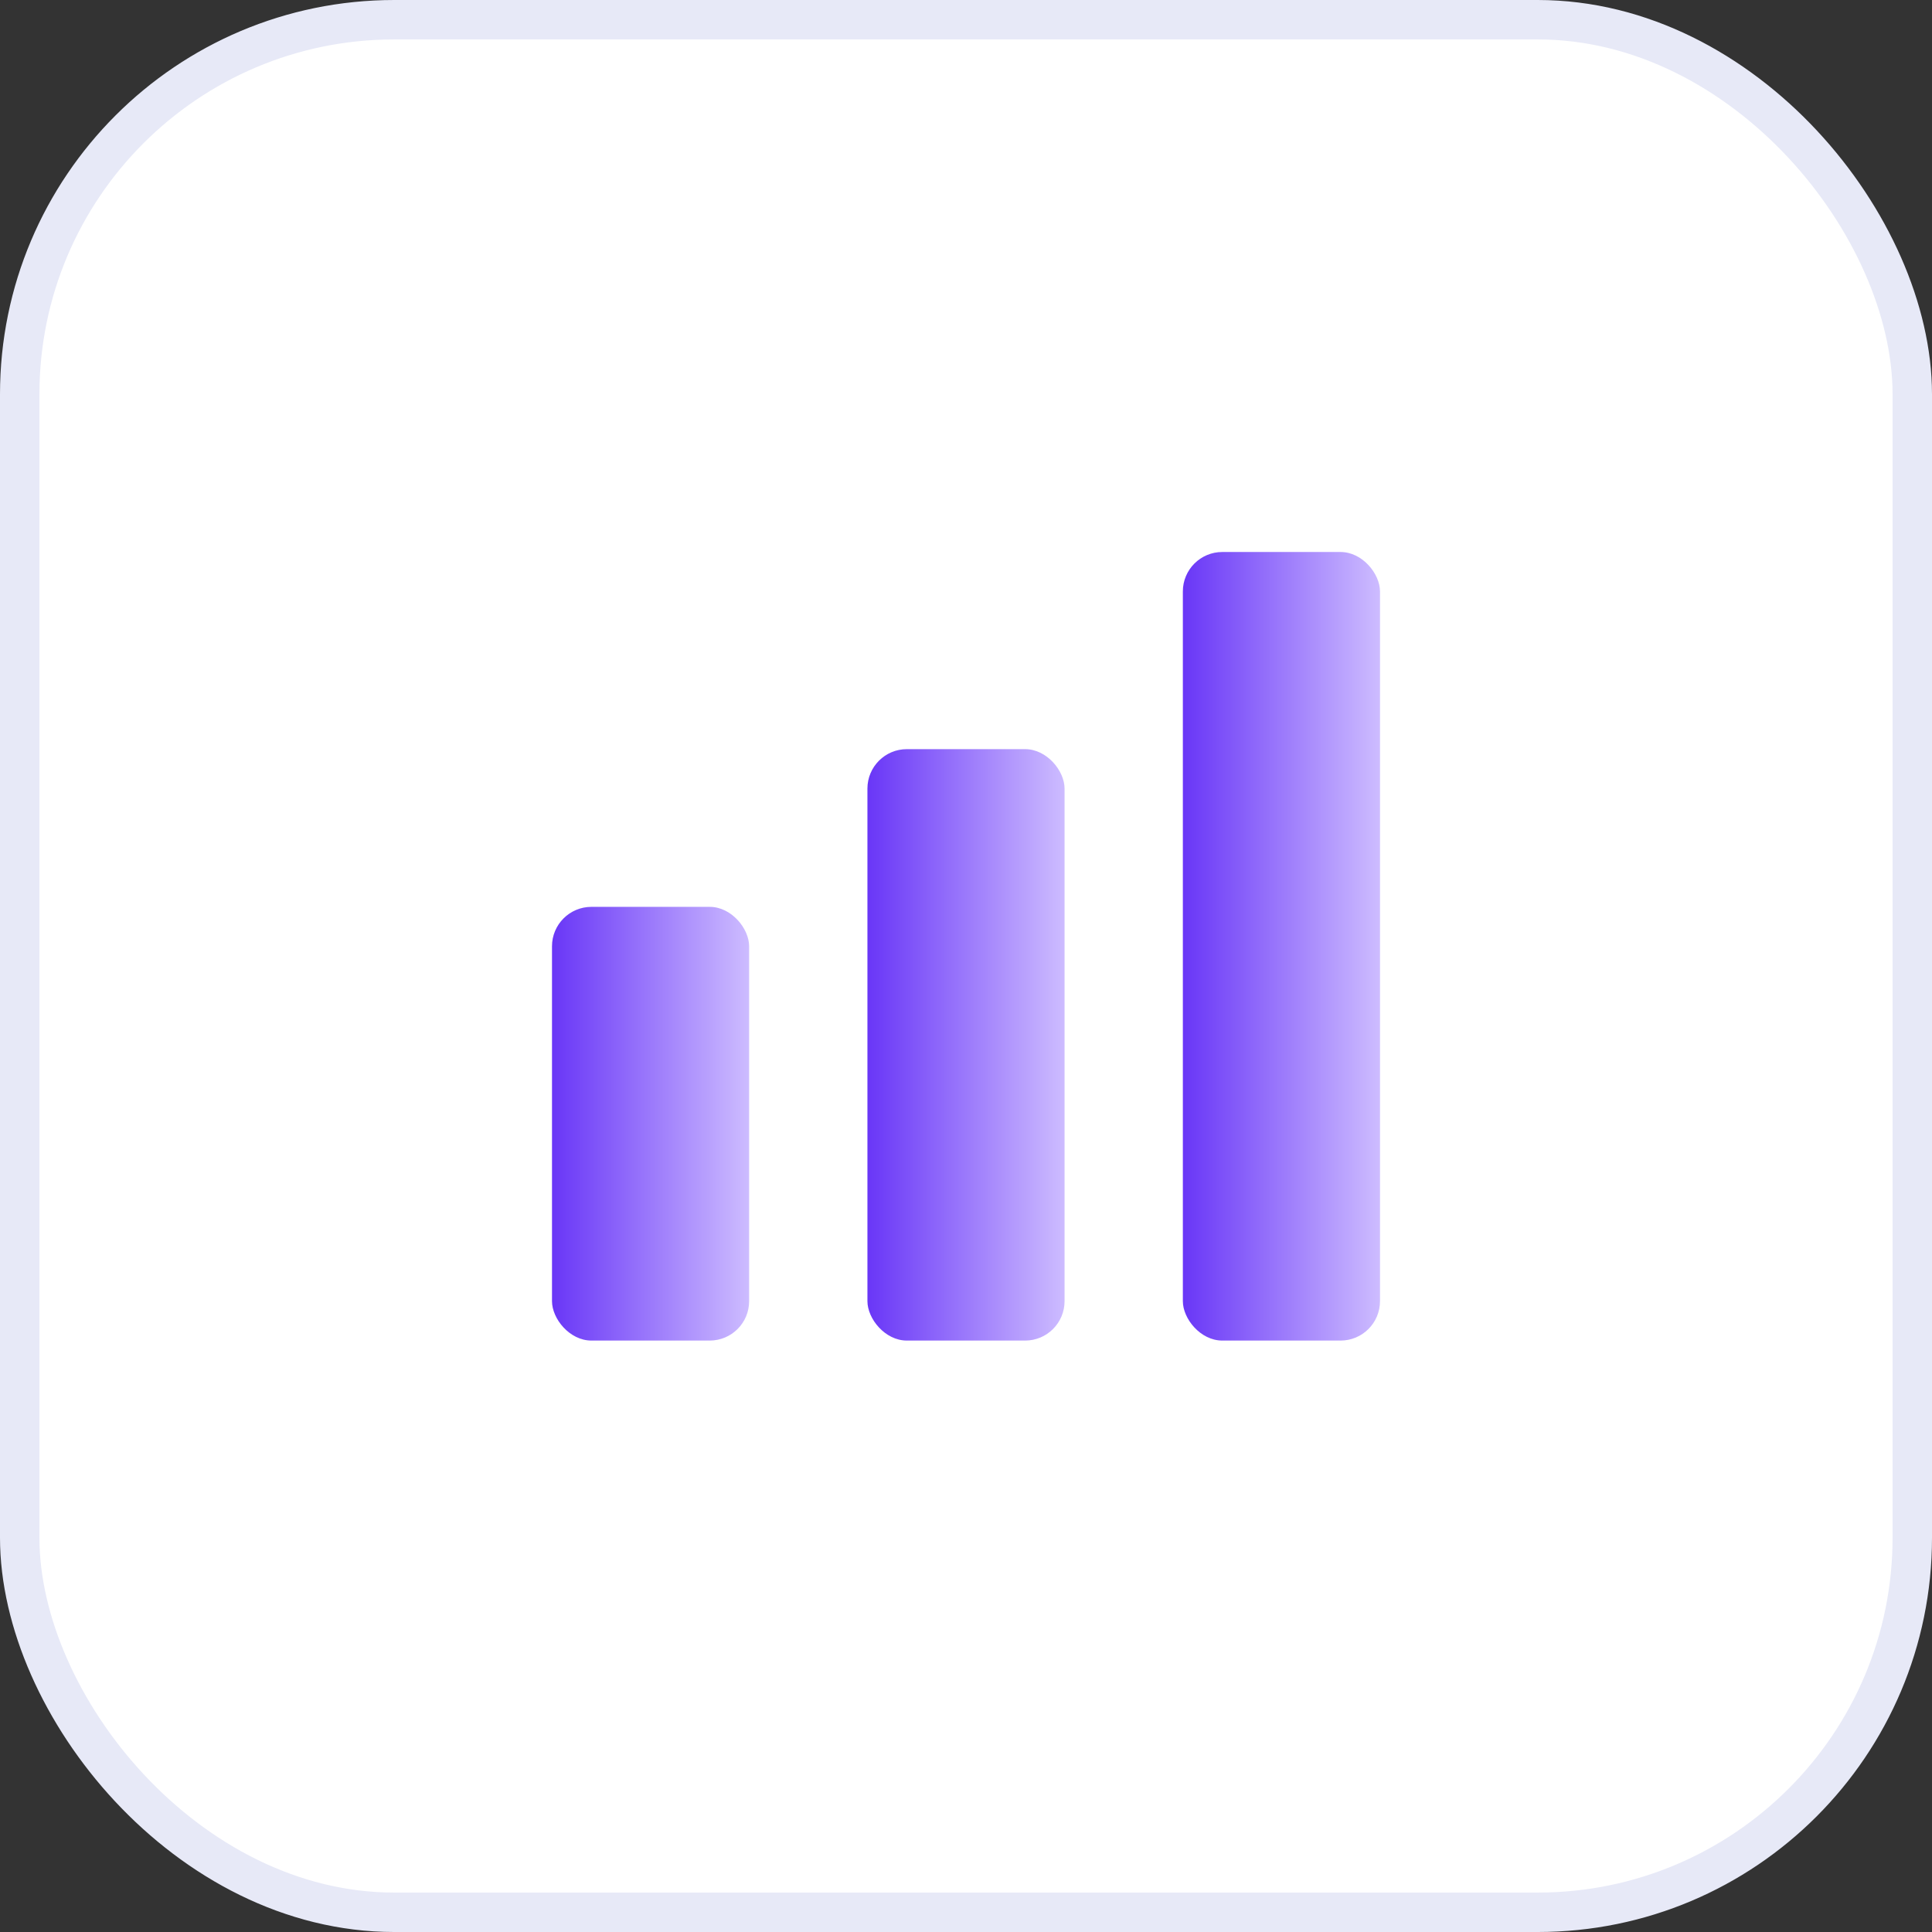 <svg width="49" height="49" viewBox="0 0 49 49" fill="none" xmlns="http://www.w3.org/2000/svg">
<rect x="0" y="0" width="49" height="49" fill="#333333" stroke="none"/>
<rect x="0.5" y="0.5" width="48" height="48" rx="9.5" fill="white"/>
<rect x="0.5" y="0.5" width="48" height="48" rx="9.5" stroke="#E7E9F7"/>
<rect x="14" y="23" width="5" height="11" rx="1" fill="url(#paint0_linear_1311_1423)"/>
<rect x="30" y="14" width="5" height="20" rx="1" fill="url(#paint1_linear_1311_1423)"/>
<rect x="22" y="19" width="5" height="15" rx="1" fill="url(#paint2_linear_1311_1423)"/>
<defs>
<linearGradient id="paint0_linear_1311_1423" x1="14" y1="28.5" x2="19" y2="28.5" gradientUnits="userSpaceOnUse">
<stop stop-color="#6936F7"/>
<stop offset="1" stop-color="#CDBCFF"/>
</linearGradient>
<linearGradient id="paint1_linear_1311_1423" x1="30" y1="24" x2="35" y2="24" gradientUnits="userSpaceOnUse">
<stop stop-color="#6936F7"/>
<stop offset="1" stop-color="#CDBCFF"/>
</linearGradient>
<linearGradient id="paint2_linear_1311_1423" x1="22" y1="26.5" x2="27" y2="26.5" gradientUnits="userSpaceOnUse">
<stop stop-color="#6936F7"/>
<stop offset="1" stop-color="#CDBCFF"/>
</linearGradient>
</defs>
</svg>

